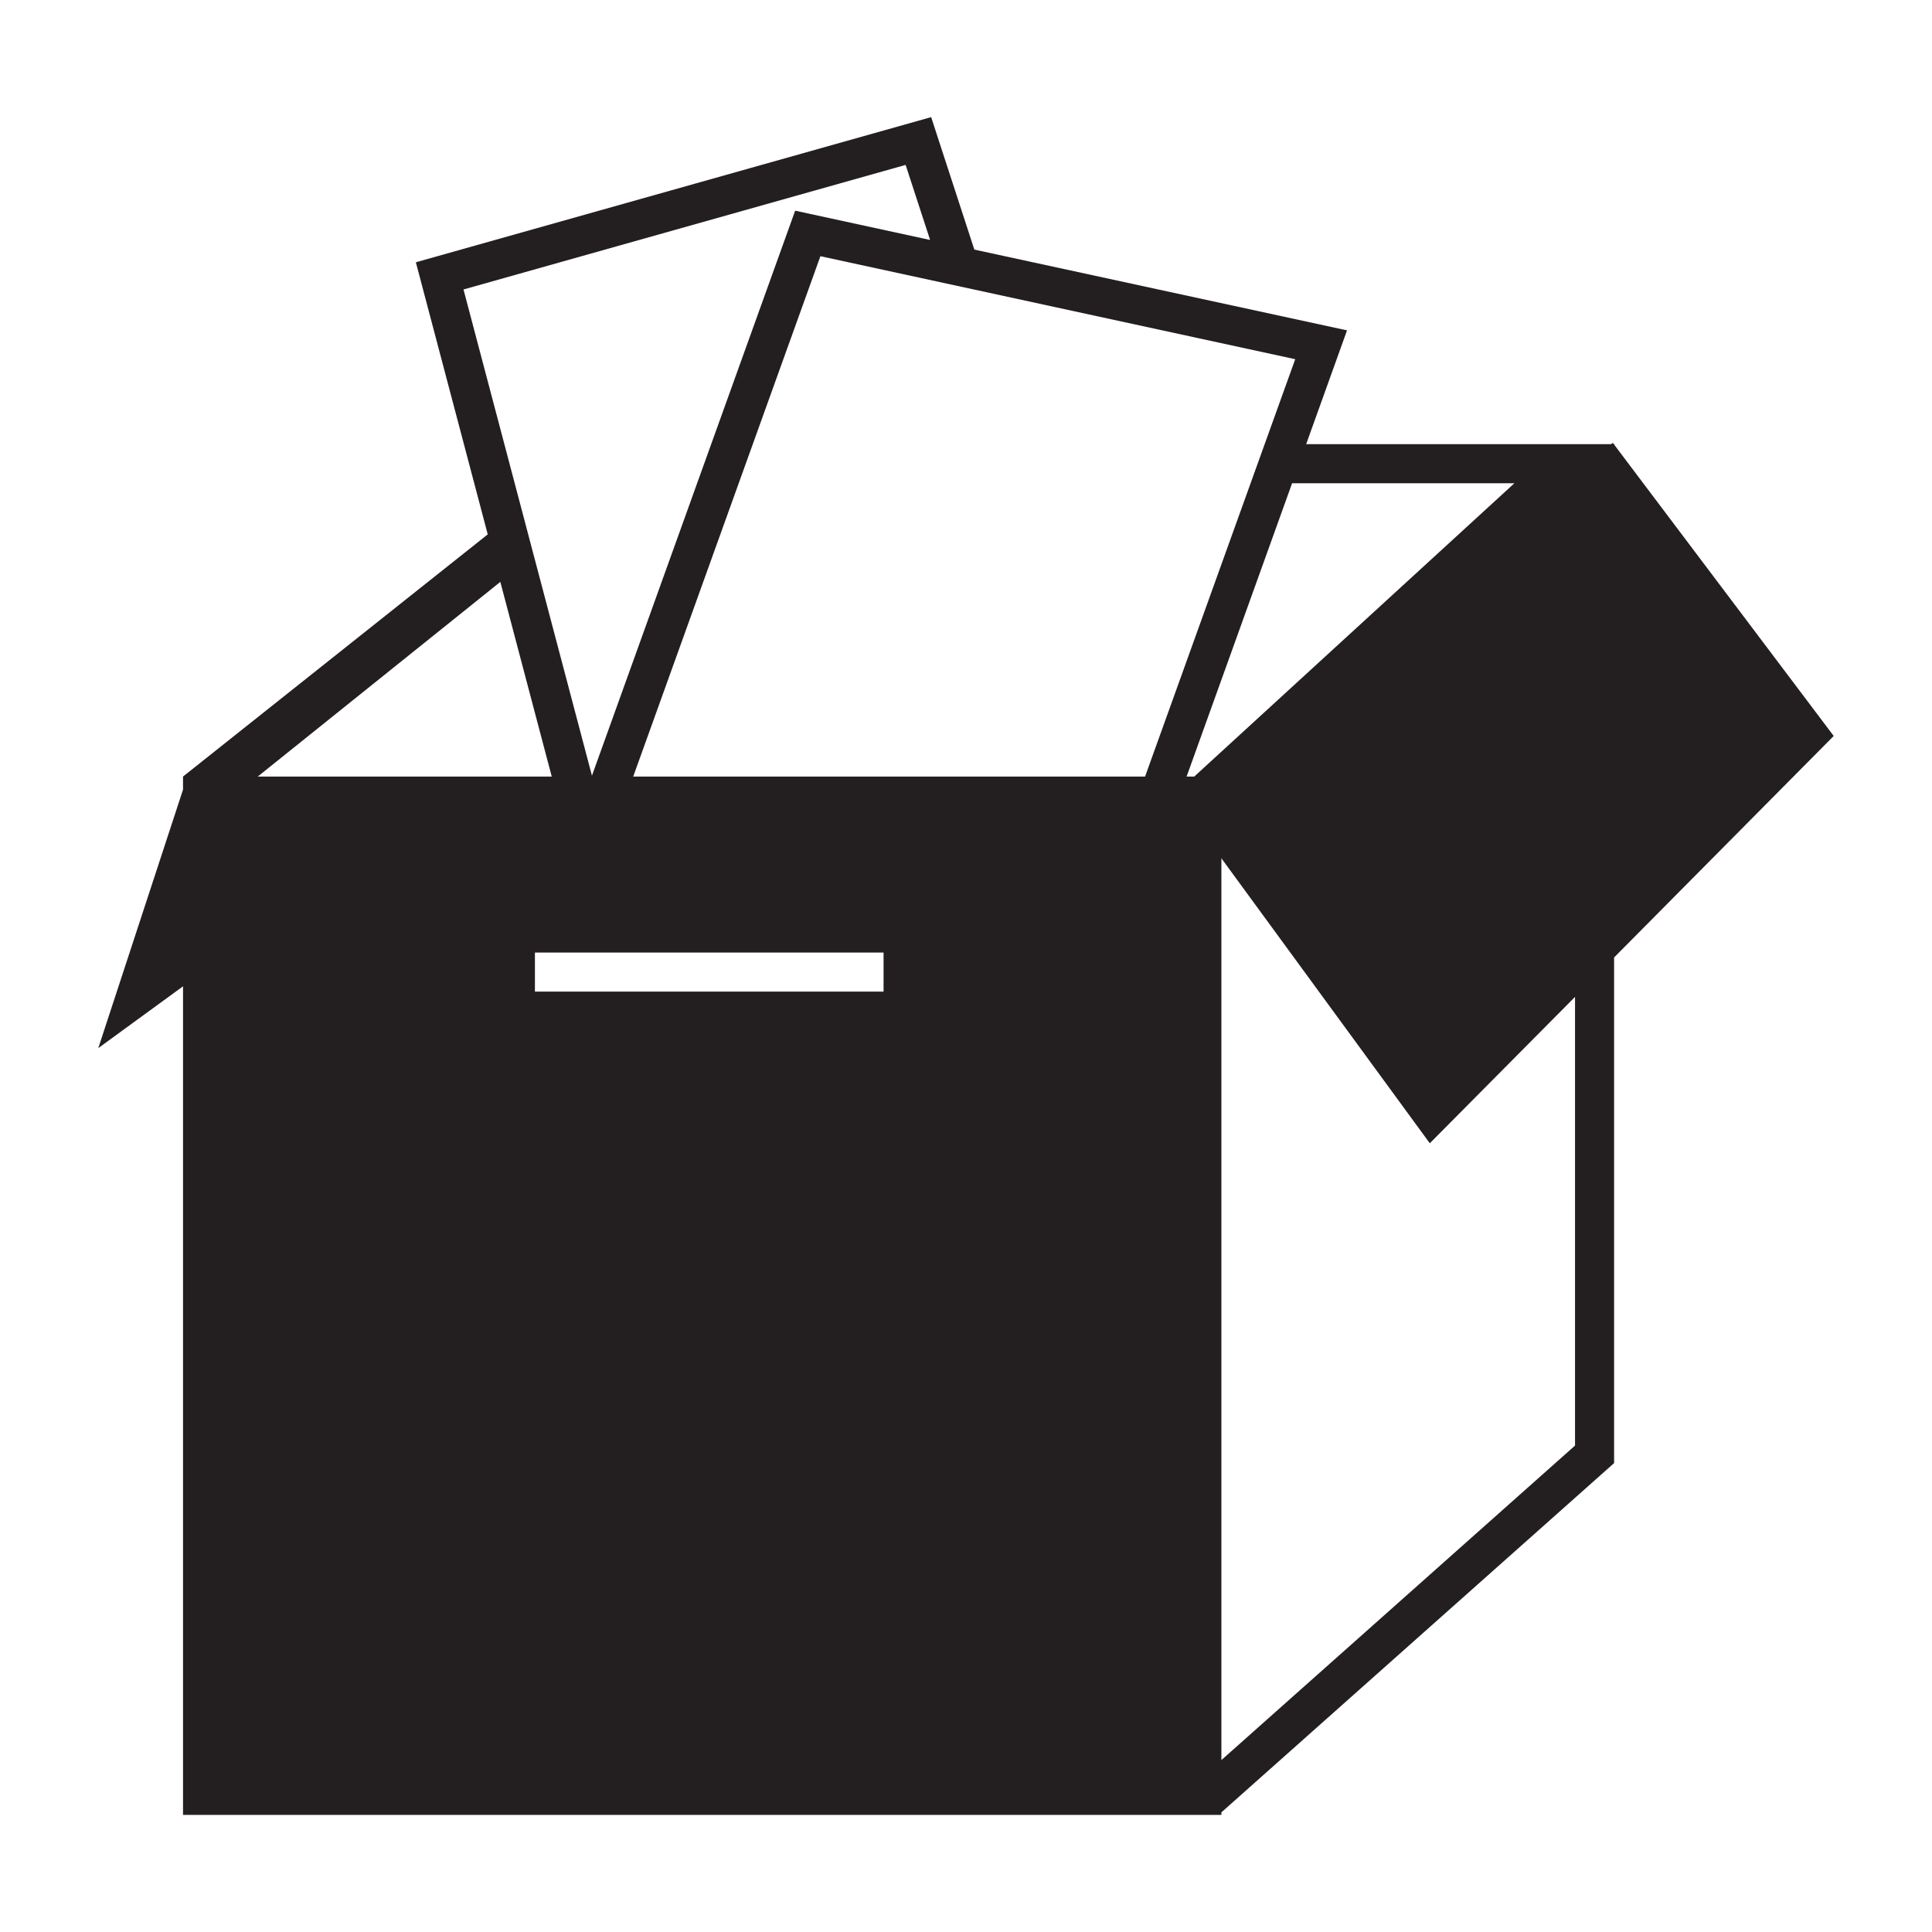 <?xml version="1.0" encoding="utf-8"?>
<!-- Generator: Adobe Illustrator 15.0.0, SVG Export Plug-In . SVG Version: 6.00 Build 0)  -->
<!DOCTYPE svg PUBLIC "-//W3C//DTD SVG 1.1//EN" "http://www.w3.org/Graphics/SVG/1.1/DTD/svg11.dtd">
<svg version="1.1" id="Layer_1" xmlns="http://www.w3.org/2000/svg" xmlns:xlink="http://www.w3.org/1999/xlink" x="0px" y="0px"
	 width="64px" height="64px" viewBox="0 0 64 64" enable-background="new 0 0 64 64" xml:space="preserve">
<g>
	<path fill="#231F20" d="M53.474,14.733l0.021-0.019h-0.037l-0.032-0.043l-0.056,0.043H43.268l1.354-3.77L32.276,8.268l-1.43-4.388
		l-17.07,4.808l2.381,9.014L6.063,25.724v0.433l-2.807,8.563l2.807-2.047V60.12H40.46v-0.083l13.009-11.57v-16.75l7.275-7.337
		L53.474,14.733z M15.354,9.589L30,5.463l0.811,2.486l-4.47-0.97l-6.732,18.716L15.354,9.589z M16.574,19.276l1.703,6.448H8.539
		L16.574,19.276z M29.269,32.848H17.72v-1.294h11.549V32.848z M20.976,25.724l6.201-17.237l15.729,3.412l-4.974,13.825H20.976z
		 M39.561,25.724h-0.253l3.494-9.715h7.363L39.561,25.724z M52.175,47.886L40.46,58.305V28.432l6.904,9.44l4.811-4.849V47.886z"/>
</g>
</svg>
